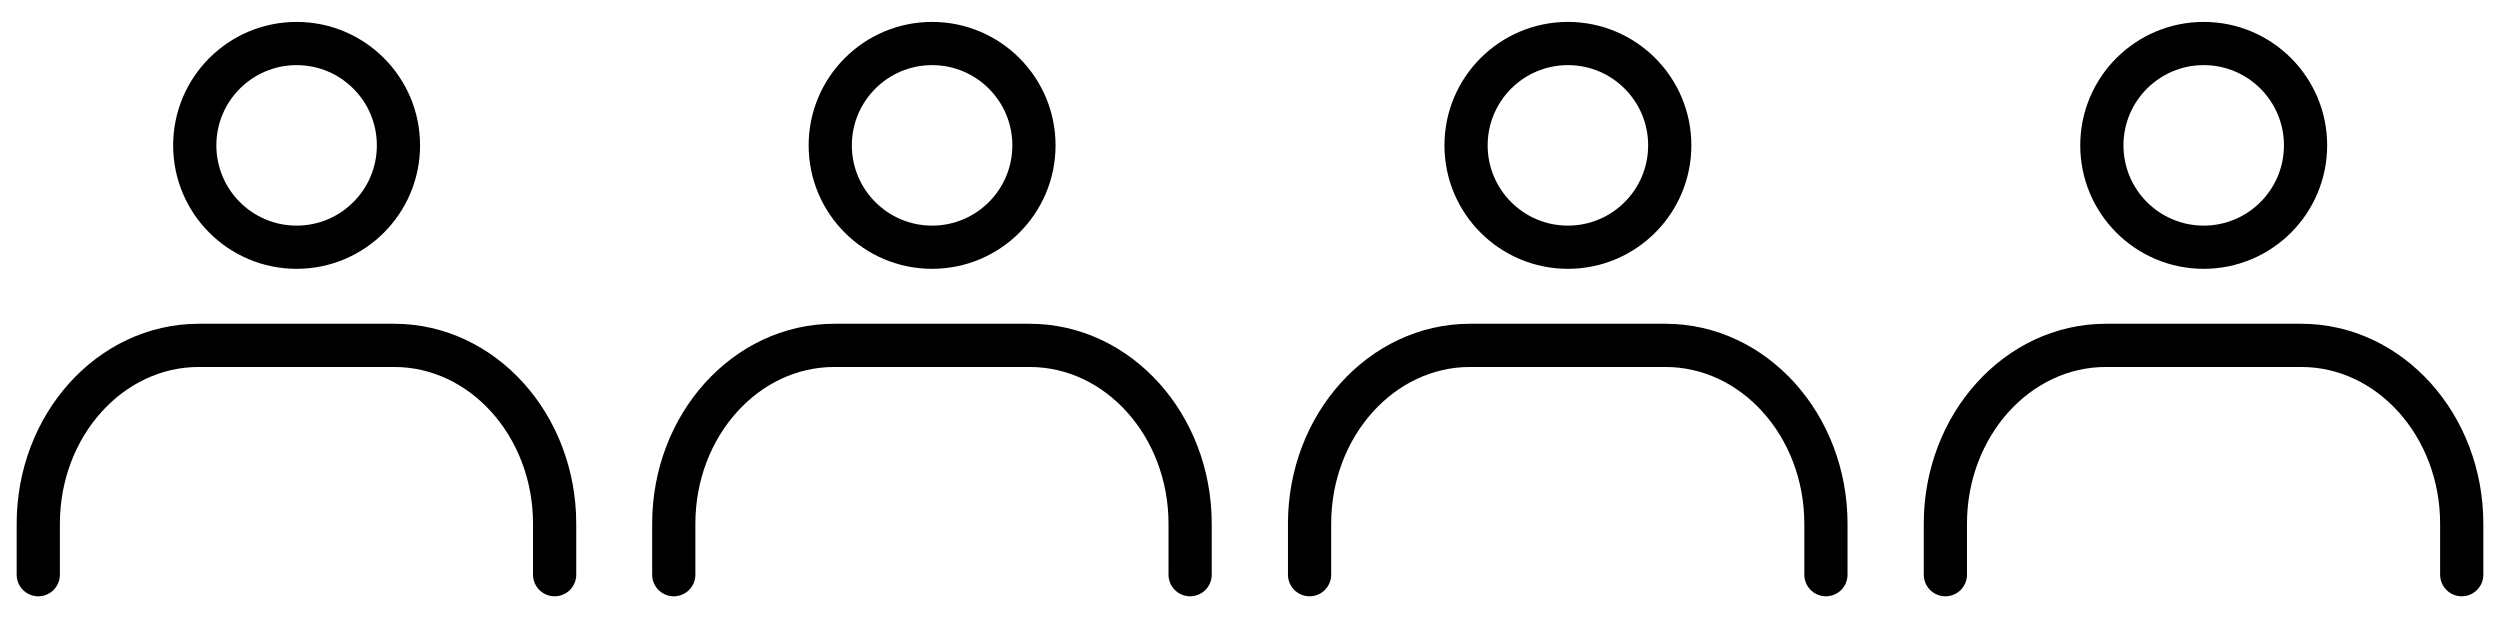 <?xml version="1.0" encoding="UTF-8"?><svg xmlns="http://www.w3.org/2000/svg" width="81" height="20" viewBox="0 0 81 20"><defs><style>.k{fill:none;stroke:#000;stroke-linecap:round;stroke-linejoin:round;stroke-width:1.4px;}</style></defs><g id="a"><g><g id="b"><g id="c"><circle class="k" cx="9.61" cy="4.71" r="3.3"/><path class="k" d="M1.24,18.62v-1.65c0-3.19,2.33-5.78,5.2-5.78h6.33c2.87,0,5.2,2.59,5.2,5.78v1.65"/></g></g><g id="d"><g id="e"><circle class="k" cx="30.2" cy="4.71" r="3.3"/><path class="k" d="M21.83,18.62v-1.65c0-3.19,2.33-5.78,5.2-5.78h6.33c2.87,0,5.2,2.59,5.2,5.78v1.65"/></g></g><g id="f"><g id="g"><circle class="k" cx="50.8" cy="4.71" r="3.3"/><path class="k" d="M42.43,18.62v-1.65c0-3.19,2.33-5.78,5.2-5.78h6.33c2.87,0,5.2,2.59,5.2,5.78v1.65"/></g></g><g id="h"><g id="i"><circle class="k" cx="71.4" cy="4.71" r="3.3"/><path class="k" d="M63.03,18.62v-1.65c0-3.19,2.33-5.78,5.2-5.78h6.33c2.87,0,5.2,2.59,5.2,5.78v1.65"/></g></g></g></g><g id="j"/></svg>